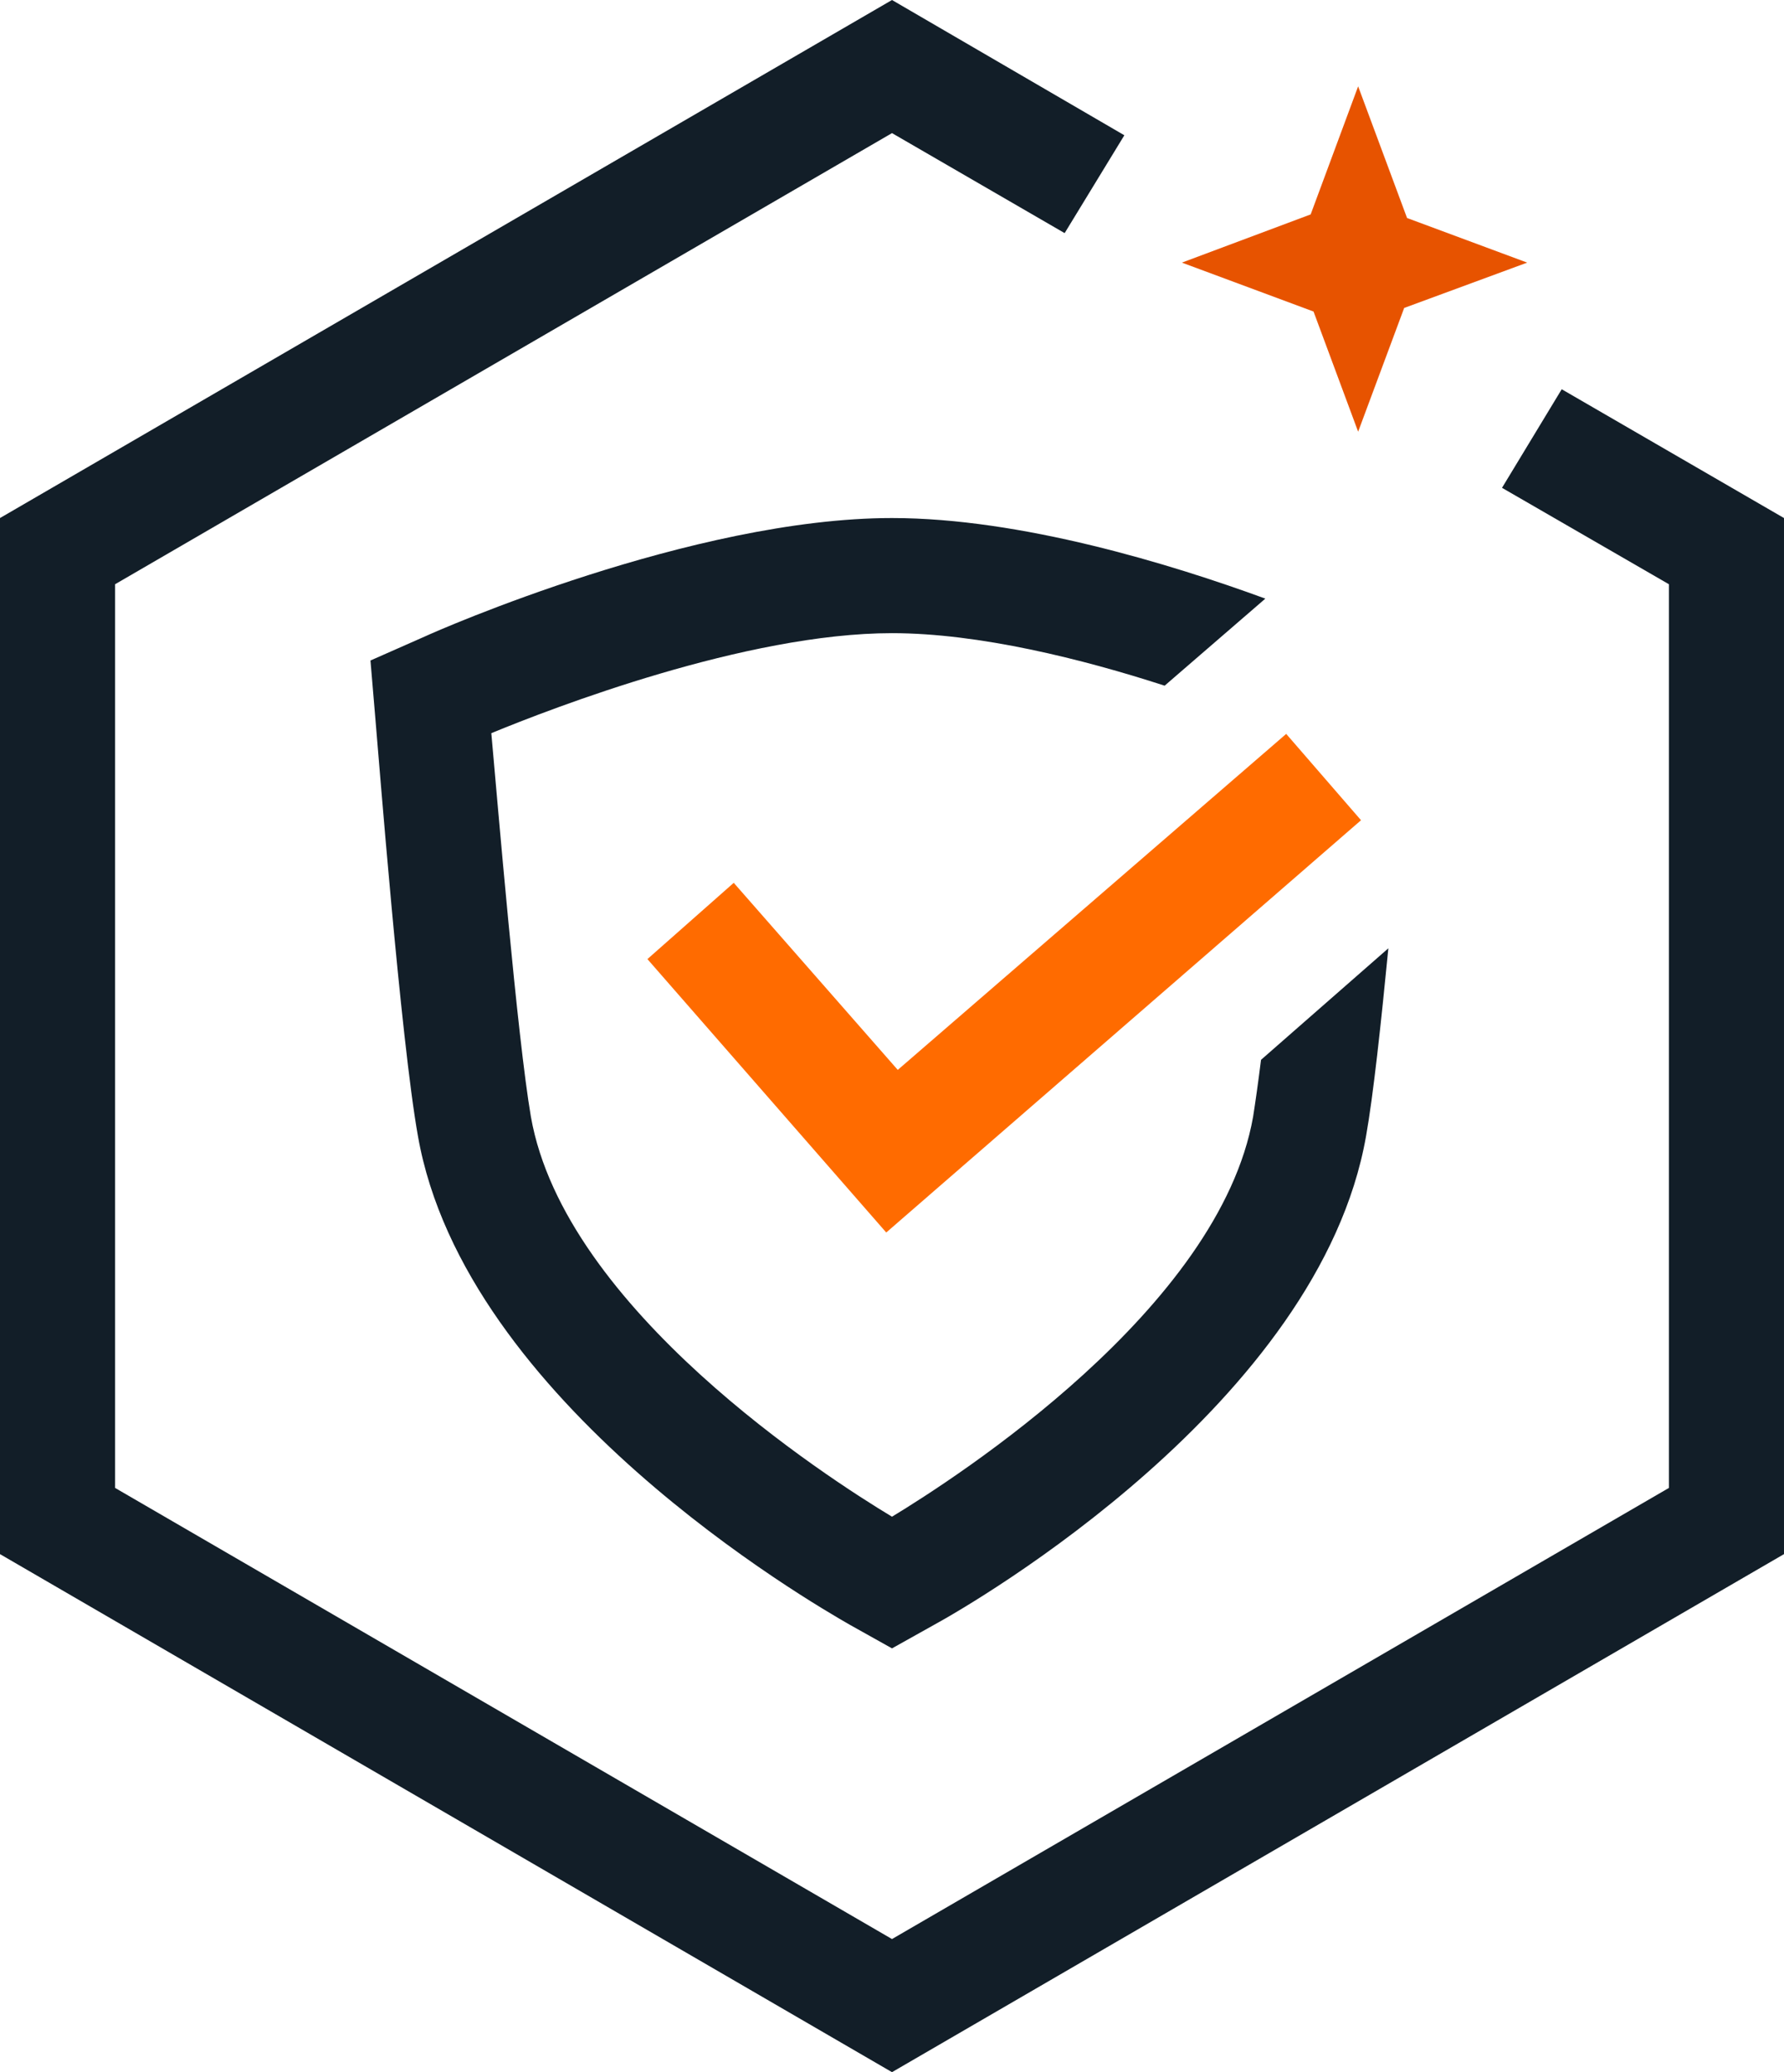 <svg enable-background="new 0 0 248 288" viewBox="0 0 248 288" xmlns="http://www.w3.org/2000/svg"><path d="m217.1 54.1-8.3 13.7 23.2 13.4v125.6l-108 62.7-108-62.7v-125.6l108-62.7 24 13.9 8.3-13.6-32.3-18.8-124 72v144l124 72 124-72v-144z" fill="#121e28"/><path d="m195.2 42.8 17.1-6.3-16.7-6.2-6.8-18.3-6.6 17.8-17.9 6.7 18.3 6.8 6.2 16.7z" fill="#e75300"/><path d="m175.3 147.3c-.4 3.2-.8 6-1.1 7.9-4.7 26.7-41.3 50.2-50.2 55.6-8.8-5.3-45.5-28.8-50.2-55.6-1.9-11.1-4.6-43.3-5.5-53.3 8.5-3.5 35.4-13.9 55.7-13.9 12.1 0 26.5 3.6 37.9 7.3l14-12.1c-13.1-4.8-34-11.2-51.9-11.2-27.7 0-63.3 15.7-64.8 16.4l-7.7 3.4.7 8.3c.4 4.5 3.5 44.4 5.9 57.8 6.5 37 54.6 64.8 60 67.9l5.9 3.3 5.9-3.3c5.5-3 53.5-30.8 60-67.9 1-5.6 2.1-15.8 3.1-26.1z" fill="#121e28"/><path d="m123.2 171.3-33.2-38 12-10.6 22.8 26 54-46.7 10.4 12z" fill="#ff6b00"/></svg>